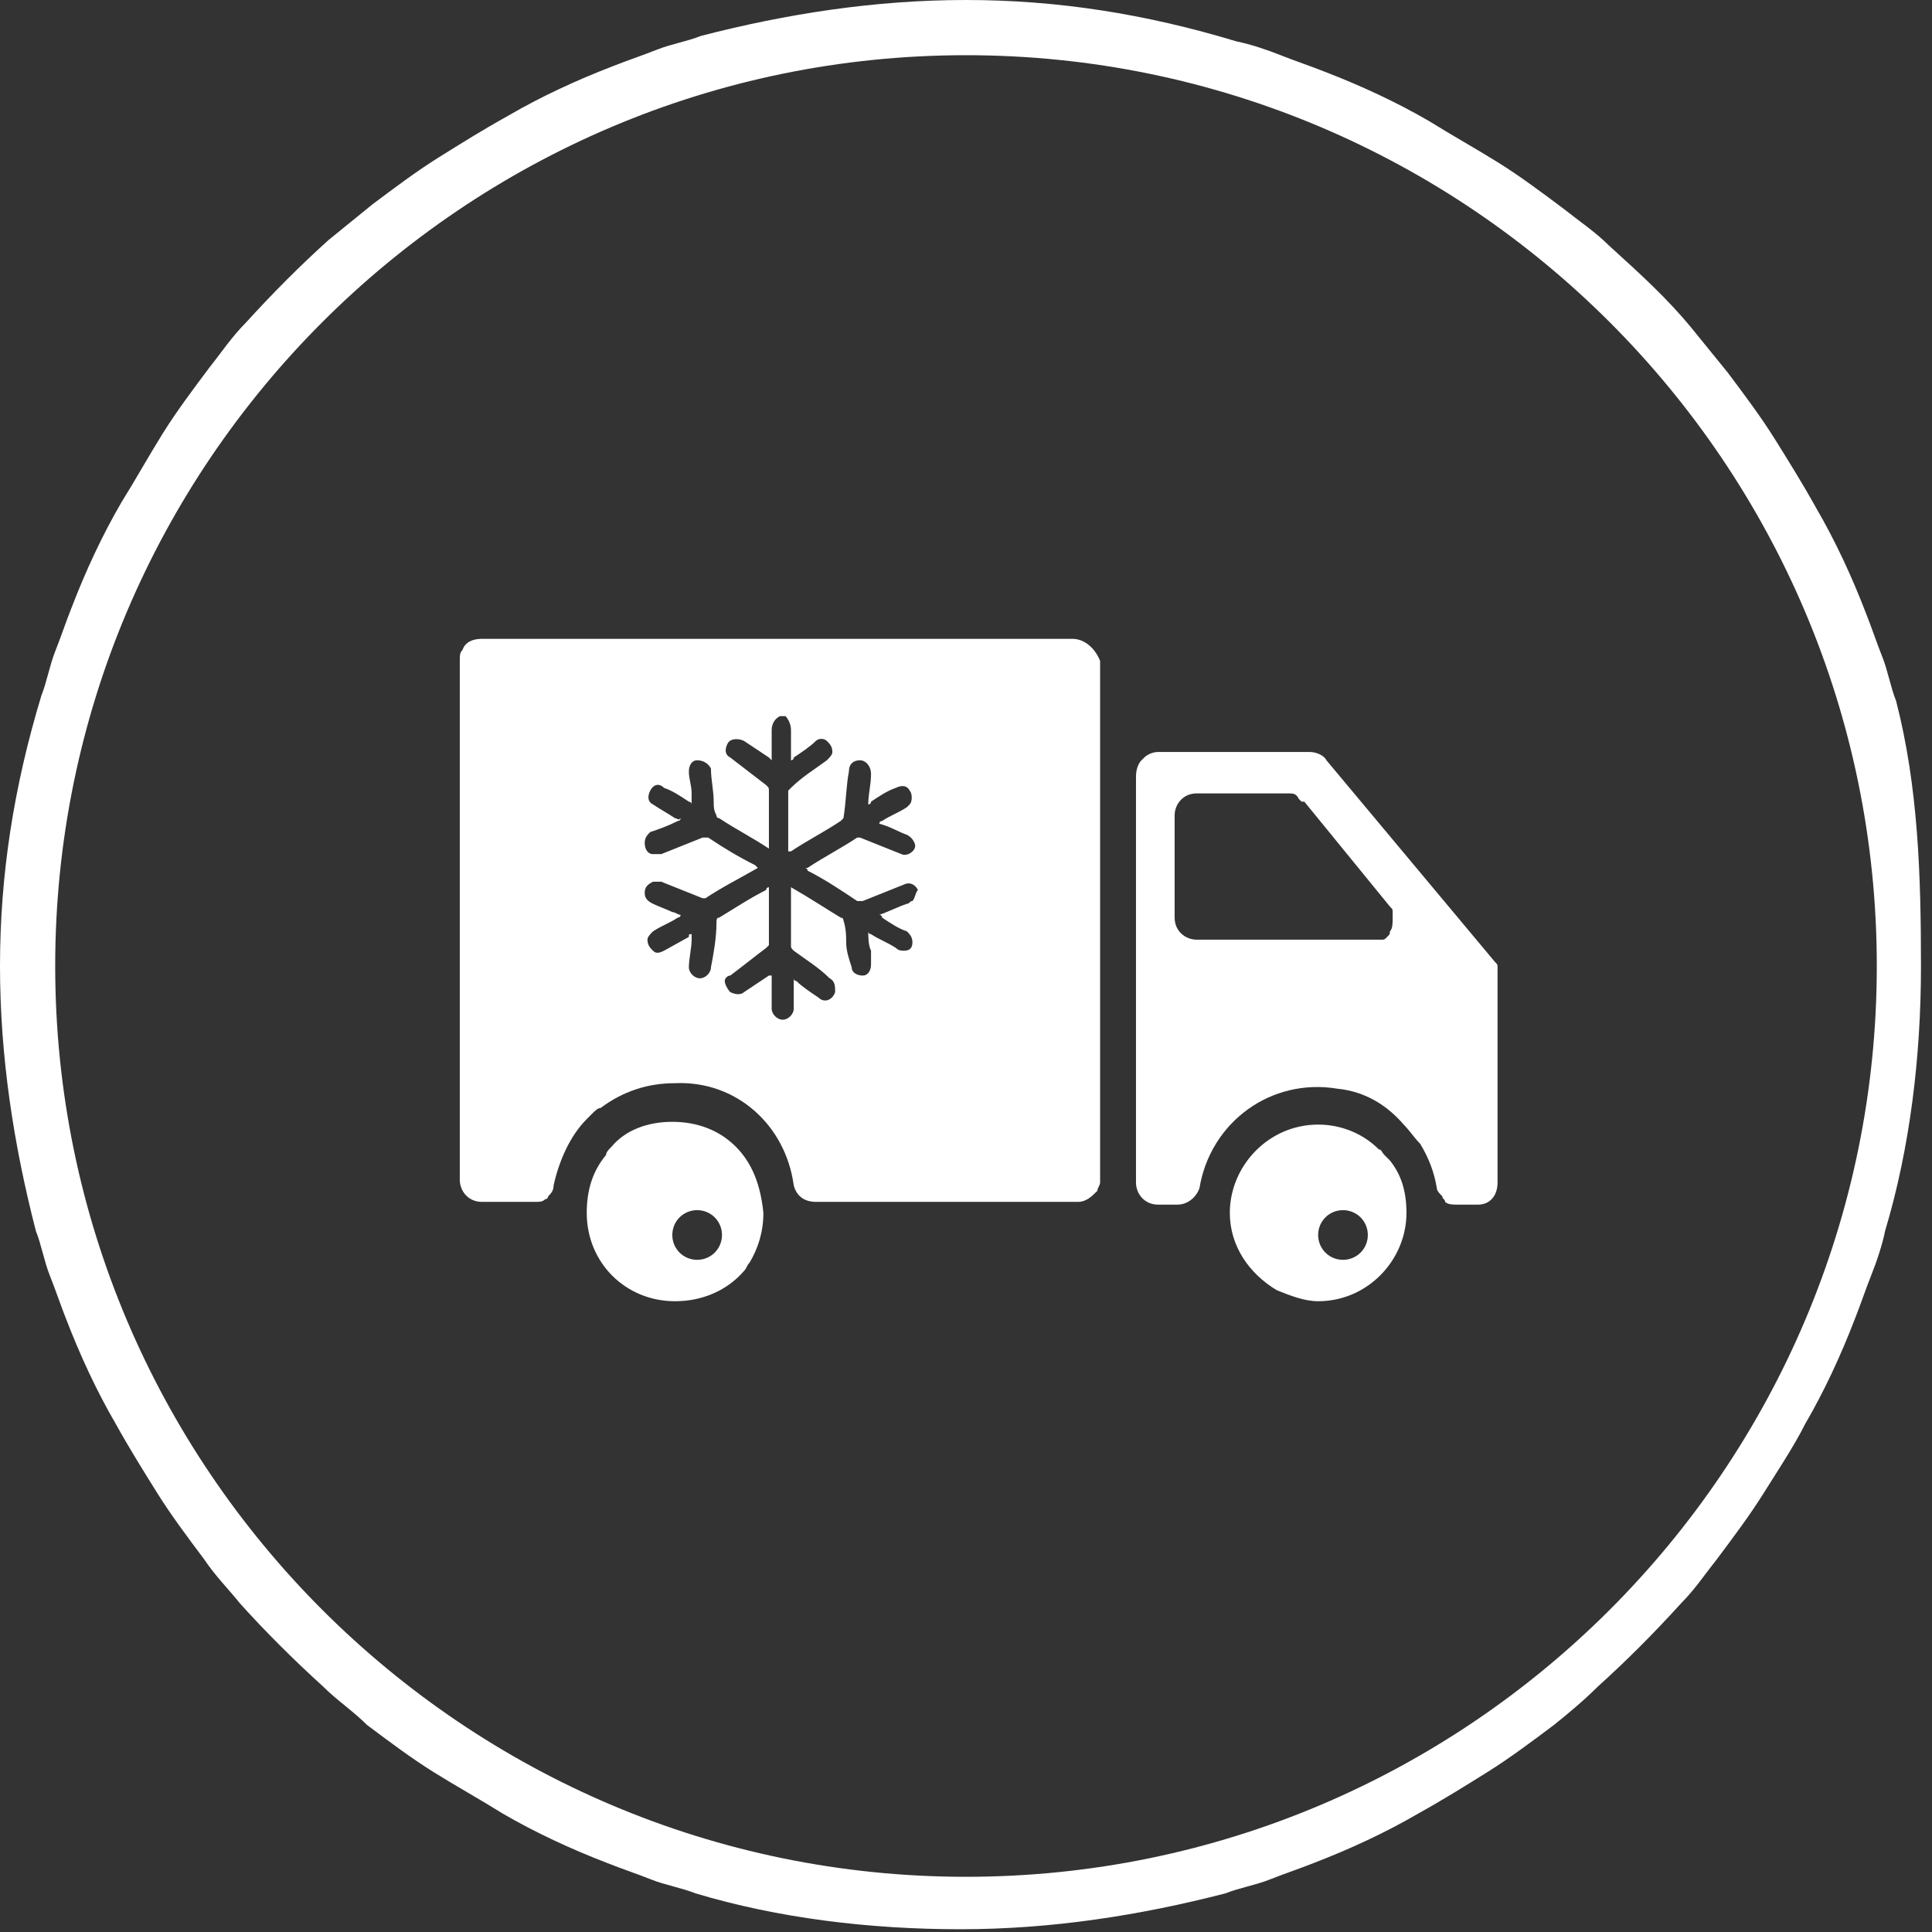 <svg xmlns="http://www.w3.org/2000/svg" xmlns:xlink="http://www.w3.org/1999/xlink" id="Livello_1" x="0px" y="0px" viewBox="0 0 70 70" style="enable-background:new 0 0 70 70;" xml:space="preserve"><rect x="0" y="0" width="70" height="70" fill="#333333" stroke="none"/><style type="text/css">	.st0{fill:#FFFFFF;}</style><g id="Raggruppa_112" transform="translate(-1020 -293)">	<g id="icona" transform="translate(1036.659 316.146)">		<path id="Tracciato_24784" class="st0" d="M33.7,18.9l-0.2-0.2c-0.1-0.1-0.1-0.2-0.2-0.2c-0.6-0.6-1.4-0.9-2.2-0.9   c-1.8,0-3.2,1.5-3.2,3.2c0,1.2,0.7,2.2,1.7,2.8c0.5,0.2,1,0.4,1.5,0.4c1.8,0,3.2-1.5,3.2-3.2C34.3,20,34.1,19.4,33.7,18.9z    M32,22.5c-0.5,0-0.9-0.4-0.9-0.9s0.4-0.9,0.9-0.9s0.9,0.4,0.9,0.9S32.5,22.5,32,22.5z"></path>		<path id="Tracciato_24785" class="st0" d="M37.5,11.7l-6.1-7.3c-0.1-0.2-0.4-0.3-0.6-0.3h-5.5c-0.2,0-0.4,0.1-0.5,0.2   c0,0,0,0-0.1,0.1c-0.1,0.1-0.2,0.3-0.2,0.6v14.7c0,0.4,0.3,0.8,0.8,0.8H26c0.4,0,0.7-0.3,0.8-0.6c0.4-2.4,2.6-4,5-3.6   c1,0.1,1.8,0.6,2.4,1.3c0.2,0.2,0.4,0.5,0.6,0.7c0.3,0.5,0.5,1,0.6,1.6c0,0.1,0.1,0.2,0.2,0.3c0,0.1,0.1,0.1,0.1,0.2   c0.1,0.1,0.3,0.1,0.4,0.1h0.8c0.4,0,0.7-0.3,0.7-0.8v-7.8C37.6,11.8,37.6,11.8,37.5,11.7z M33.7,10.6c0,0.1,0,0.1-0.1,0.2   c-0.1,0.1-0.1,0.1-0.2,0.1s-0.1,0-0.2,0h-6.5c-0.4,0-0.8-0.3-0.8-0.8V6.4c0-0.4,0.3-0.8,0.8-0.8H30c0.2,0,0.3,0,0.4,0.2l0.1,0.1   c0,0,0,0,0.1,0l3.1,3.8c0.1,0.1,0.1,0.1,0.1,0.2c0,0.1,0,0.1,0,0.2C33.8,10.3,33.8,10.5,33.7,10.6z"></path>		<path class="st0" d="M22.2,0H0.8C0.5,0,0.2,0.1,0.1,0.4C0,0.5,0,0.6,0,0.8v18.8c0,0.4,0.3,0.8,0.8,0.8h1.9c0.2,0,0.3,0,0.4-0.1   c0.1,0,0.1-0.1,0.1-0.1c0.1-0.1,0.2-0.2,0.2-0.4C3.6,18.9,4,18,4.6,17.4c0.1-0.1,0.2-0.2,0.2-0.2C4.9,17.1,5,17,5.1,17   c0.8-0.6,1.7-0.9,2.7-0.9c2.2-0.1,4,1.5,4.3,3.7c0.1,0.4,0.4,0.6,0.8,0.6h9.5c0.3,0,0.5-0.2,0.7-0.4c0-0.1,0.1-0.2,0.1-0.3V0.8   C23,0.3,22.6,0,22.2,0z M16.4,9.5c-0.1,0-0.1,0.1-0.2,0.1c-0.3,0.1-0.7,0.3-1,0.4c0,0,0.1,0,0.1,0.1c0.3,0.2,0.6,0.4,0.9,0.5   c0.1,0.1,0.2,0.2,0.2,0.4s-0.1,0.3-0.3,0.3c-0.1,0-0.2,0-0.3-0.1c-0.3-0.2-0.6-0.3-0.9-0.5c0,0-0.1,0-0.1-0.1c0,0.2,0,0.5,0.1,0.7   v0.5c0,0.2-0.1,0.4-0.3,0.4s-0.4-0.1-0.4-0.3C14.1,11.6,14,11.3,14,11c0-0.2,0-0.5-0.1-0.8c0,0,0-0.1-0.1-0.1   C13.3,9.8,12.7,9.4,12,9v2.1c0,0.1,0,0.1,0.1,0.2c0.4,0.3,0.9,0.6,1.3,1c0.2,0.1,0.2,0.3,0.2,0.5c-0.1,0.3-0.4,0.4-0.6,0.2   c-0.3-0.2-0.6-0.4-0.8-0.6c0,0-0.1,0-0.1-0.1v1.1c0,0.2-0.2,0.4-0.4,0.4s-0.4-0.2-0.4-0.4v-1.2h-0.1c-0.3,0.2-0.6,0.4-0.9,0.6   c-0.1,0.1-0.3,0.1-0.5,0c-0.1-0.1-0.2-0.3-0.2-0.4c0-0.1,0.1-0.2,0.2-0.2c0.4-0.3,0.9-0.7,1.3-1l0.1-0.1V9c0,0-0.1,0-0.1,0.1   c-0.6,0.3-1.2,0.7-1.7,1c-0.1,0-0.1,0.1-0.1,0.2c0,0.5-0.1,1.1-0.2,1.6c0,0.2-0.2,0.4-0.4,0.4s-0.4-0.2-0.4-0.4   c0-0.3,0.1-0.7,0.1-1c0-0.1,0-0.1,0-0.2c-0.1,0-0.1,0-0.1,0.1l-0.9,0.5c-0.2,0.1-0.3,0.1-0.4,0c-0.1-0.1-0.2-0.2-0.2-0.4   c0-0.1,0.1-0.2,0.2-0.3c0.3-0.2,0.6-0.3,0.9-0.5c0,0,0.1,0,0.1-0.1c-0.1,0-0.2-0.1-0.3-0.1C7.5,9.8,7.2,9.7,7,9.6   C6.8,9.5,6.7,9.4,6.7,9.2C6.7,9,6.8,8.9,7,8.8h0.3c0.5,0.2,1,0.4,1.5,0.6h0.1c0.6-0.4,1.2-0.7,1.9-1.1c0,0,0,0-0.1-0.1   c-0.6-0.3-1.1-0.6-1.7-1c-0.1,0-0.1,0-0.2,0c-0.5,0.2-1,0.4-1.5,0.6H7c-0.2,0-0.3-0.2-0.3-0.4c0-0.2,0.1-0.3,0.2-0.4   c0.3-0.1,0.6-0.2,1-0.4c0,0,0.1,0,0.1-0.1c-0.1,0.1-0.1,0-0.2,0C7.5,6.3,7.3,6.2,7,6C6.8,5.9,6.8,5.7,6.9,5.5s0.3-0.3,0.5-0.1   C7.7,5.5,8,5.7,8.3,5.9c0,0,0.1,0,0.1,0.1V5.6c0-0.3-0.1-0.5-0.1-0.8c0-0.2,0.1-0.4,0.3-0.4S9,4.5,9.1,4.7c0,0.4,0.1,0.8,0.1,1.2   c0,0.2,0,0.3,0.1,0.5c0,0,0,0.1,0.1,0.1c0.6,0.4,1.2,0.7,1.8,1.1V5.5c0-0.1,0-0.1-0.1-0.2l-1.3-1C9.6,4.2,9.6,4,9.7,3.8   c0.1-0.2,0.4-0.2,0.6-0.1c0.3,0.2,0.6,0.4,0.9,0.6c0,0,0,0,0.1,0.1V3.3c0-0.2,0.1-0.4,0.3-0.5h0.2C11.9,2.9,12,3.1,12,3.3v1.1   c0,0,0.1,0,0.1-0.1c0.3-0.2,0.6-0.4,0.8-0.6c0.1-0.1,0.3-0.1,0.4,0c0.1,0.1,0.2,0.2,0.2,0.4c0,0.1-0.1,0.2-0.2,0.3   c-0.4,0.3-0.9,0.6-1.3,1l-0.1,0.1v2.2H12c0.6-0.4,1.2-0.7,1.8-1.1l0.1-0.1C14,5.9,14,5.3,14.1,4.8c0-0.3,0.2-0.4,0.4-0.4   c0.2,0,0.4,0.2,0.4,0.5c0,0.4-0.1,0.7-0.1,1.1c0,0,0.1,0,0.1-0.1c0.3-0.2,0.6-0.4,0.9-0.5c0.2-0.1,0.4-0.1,0.5,0.1   c0.1,0.1,0.1,0.4,0,0.5l-0.1,0.1c-0.3,0.2-0.6,0.3-0.9,0.5c0,0-0.1,0-0.1,0.1c0.4,0.1,0.7,0.3,1,0.4c0.2,0.1,0.3,0.3,0.3,0.4   c0,0.2-0.3,0.4-0.5,0.3c-0.5-0.2-1-0.4-1.5-0.6h-0.1c-0.6,0.4-1.2,0.7-1.8,1.1c0,0,0,0-0.1,0c0,0,0.1,0,0.1,0.1   c0.6,0.3,1.2,0.7,1.8,1.1c0.1,0,0.1,0,0.2,0l1.5-0.6c0.2-0.1,0.4,0,0.5,0.2C16.5,9.2,16.5,9.4,16.4,9.5z"></path>		<path id="Tracciato_24787" class="st0" d="M10,18.4c-0.6-0.6-1.4-0.9-2.3-0.9c-0.9,0-1.7,0.3-2.2,0.9c-0.1,0.1-0.2,0.2-0.2,0.3   c-0.5,0.6-0.7,1.3-0.7,2.1C4.6,22.6,6,24,7.8,24c1,0,1.9-0.4,2.5-1.1c0.1-0.1,0.1-0.2,0.2-0.3c0.3-0.5,0.5-1.1,0.5-1.8   C10.9,19.8,10.6,19,10,18.4z M8.6,22.5c-0.5,0-0.9-0.4-0.9-0.9s0.4-0.9,0.9-0.9s0.9,0.4,0.9,0.9S9.1,22.5,8.6,22.5z"></path>	</g></g><g>	<path class="st0" d="M68.7,25.4c-0.2-0.5-0.3-1.1-0.5-1.6s-0.4-1.1-0.6-1.6l0,0c-0.5-1.3-1.1-2.6-1.8-3.8l0,0  c-0.5-0.9-1-1.7-1.5-2.5c-0.5-0.8-1.1-1.6-1.7-2.4l0,0c-0.4-0.5-0.9-1.1-1.3-1.6c-0.9-1.1-1.9-2-3-3c-0.5-0.5-1.1-0.9-1.6-1.3l0,0  c-0.8-0.6-1.6-1.2-2.4-1.7s-1.7-1-2.5-1.5l0,0c-1.2-0.7-2.5-1.3-3.8-1.8l0,0c-0.5-0.2-1.1-0.4-1.6-0.6s-1.1-0.4-1.6-0.5  C41.5,0.5,38.3,0,35,0s-6.5,0.5-9.6,1.3c-0.5,0.2-1.1,0.3-1.6,0.5s-1.1,0.4-1.6,0.6l0,0c-1.3,0.5-2.6,1.1-3.8,1.8l0,0  c-0.9,0.5-1.7,1-2.5,1.5s-1.6,1.1-2.4,1.7l0,0c-0.5,0.4-1.1,0.9-1.6,1.3c-1,0.9-2,1.9-3,3c-0.5,0.5-0.9,1.1-1.3,1.6l0,0  c-0.6,0.8-1.2,1.6-1.7,2.4c-0.5,0.8-1,1.7-1.5,2.5l0,0c-0.7,1.2-1.3,2.5-1.8,3.8l0,0c-0.2,0.5-0.4,1.1-0.6,1.6s-0.3,1.1-0.5,1.6  C0.5,28.5,0,31.7,0,35s0.5,6.5,1.3,9.6c0.2,0.5,0.3,1.1,0.5,1.6s0.4,1.1,0.6,1.6l0,0c0.5,1.3,1.1,2.6,1.8,3.8l0,0  c0.5,0.9,1,1.7,1.5,2.5s1.1,1.6,1.7,2.4l0,0c0.4,0.6,0.9,1.1,1.3,1.6c0.9,1,1.9,2,3,3c0.5,0.5,1.1,0.9,1.6,1.4l0,0  c0.8,0.6,1.6,1.2,2.4,1.7c0.8,0.5,1.7,1,2.5,1.5l0,0c1.2,0.7,2.5,1.3,3.8,1.8l0,0c0.5,0.2,1.1,0.4,1.6,0.6s1.1,0.3,1.6,0.5  c3,0.9,6.3,1.3,9.6,1.3c3.3,0,6.5-0.5,9.6-1.3c0.5-0.2,1.1-0.3,1.6-0.5s1.1-0.4,1.6-0.6l0,0c1.3-0.5,2.6-1.1,3.8-1.8l0,0  c0.9-0.5,1.7-1,2.5-1.5s1.6-1.1,2.4-1.7l0,0c0.5-0.4,1.1-0.9,1.6-1.4c1-0.9,2-1.9,3-3c0.5-0.5,0.9-1.1,1.3-1.6l0,0  c0.6-0.8,1.2-1.6,1.7-2.4c0.5-0.8,1.1-1.7,1.5-2.5l0,0c0.7-1.2,1.3-2.5,1.8-3.8l0,0c0.2-0.5,0.4-1.1,0.6-1.6s0.4-1.1,0.5-1.6  c0.9-3,1.3-6.3,1.3-9.6S69.5,28.5,68.7,25.4z M35,68C16.8,68,2,53.2,2,35S16.8,2,35,2s33,14.8,33,33S53.2,68,35,68z"></path></g></svg>
